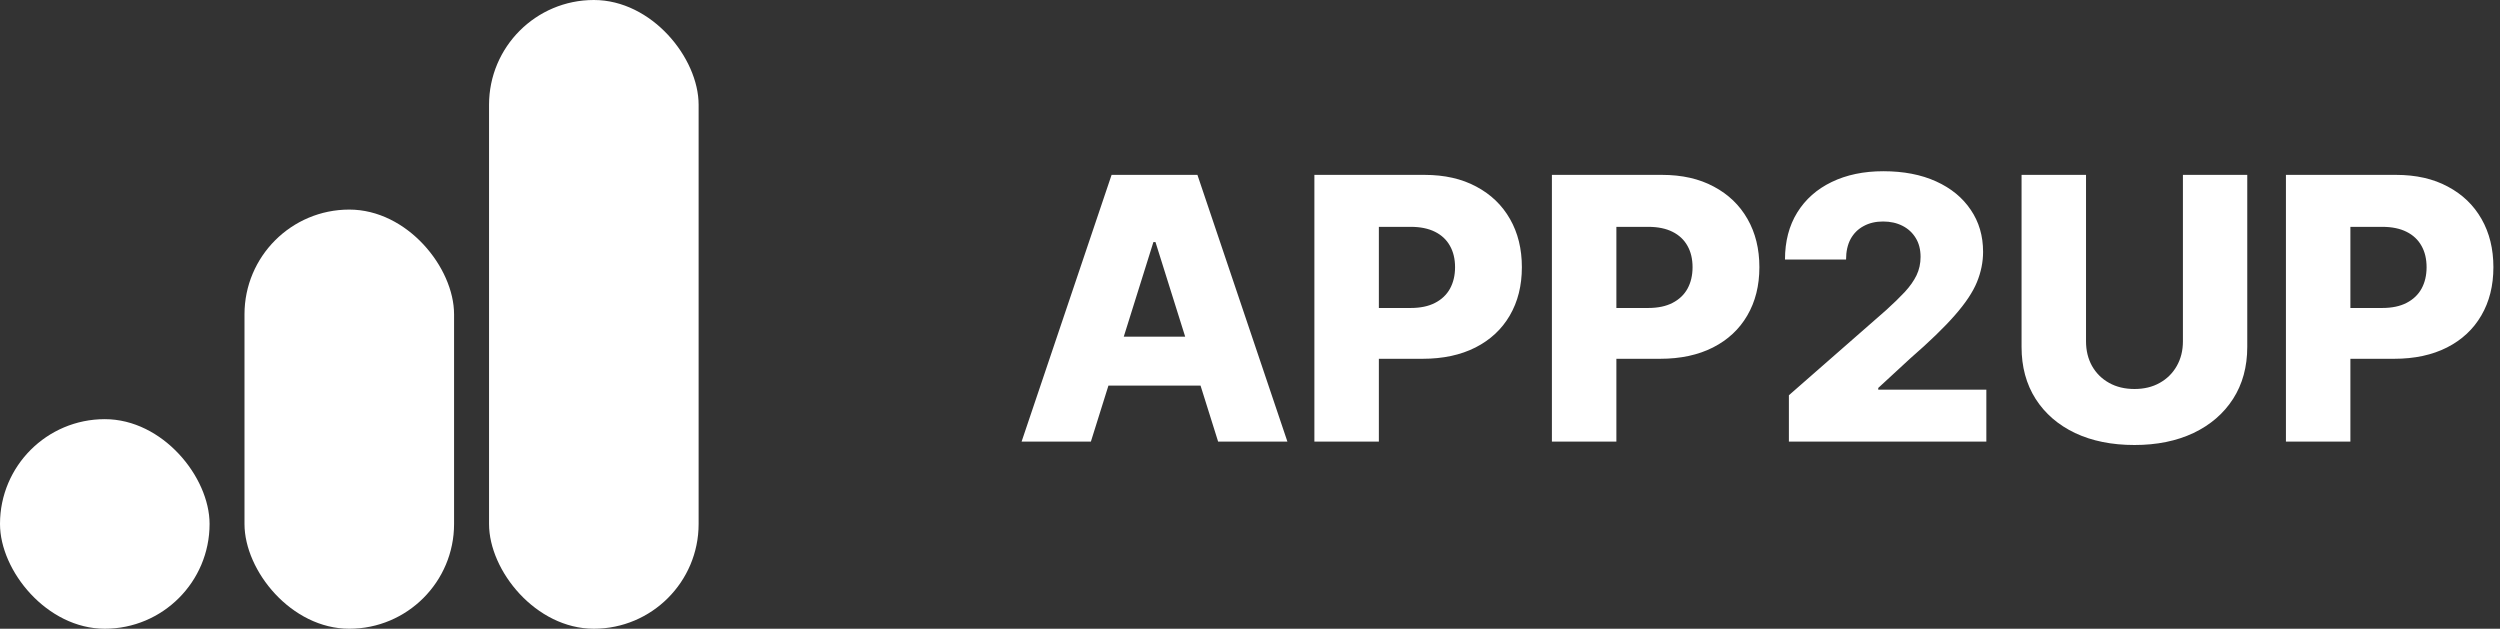 <svg width="167" height="42" viewBox="0 0 167 42" fill="none" xmlns="http://www.w3.org/2000/svg">
  <rect x="0" y="0" width="167" height="42" fill="#333333" stroke="none"/>
  <path d="M72.871 29.5H68.242L74.254 11.682H79.988L85.999 29.5H81.371L77.186 16.171H77.047L72.871 29.5ZM72.253 22.488H81.928V25.759H72.253V22.488ZM87.801 29.5V11.682H95.162C96.496 11.682 97.647 11.943 98.616 12.465C99.59 12.981 100.341 13.703 100.869 14.631C101.397 15.553 101.661 16.627 101.661 17.85C101.661 19.08 101.391 20.156 100.852 21.078C100.318 21.995 99.555 22.705 98.564 23.21C97.572 23.714 96.394 23.967 95.031 23.967H90.49V20.573H94.231C94.88 20.573 95.423 20.46 95.858 20.234C96.299 20.008 96.632 19.692 96.858 19.286C97.084 18.874 97.198 18.395 97.198 17.85C97.198 17.299 97.084 16.824 96.858 16.424C96.632 16.017 96.299 15.704 95.858 15.484C95.417 15.263 94.874 15.153 94.231 15.153H92.108V29.5H87.801ZM103.667 29.5V11.682H111.027C112.361 11.682 113.513 11.943 114.481 12.465C115.456 12.981 116.207 13.703 116.735 14.631C117.263 15.553 117.527 16.627 117.527 17.85C117.527 19.08 117.257 20.156 116.717 21.078C116.184 21.995 115.421 22.705 114.429 23.21C113.437 23.714 112.26 23.967 110.897 23.967H106.355V20.573H110.096C110.746 20.573 111.288 20.46 111.723 20.234C112.164 20.008 112.498 19.692 112.724 19.286C112.95 18.874 113.063 18.395 113.063 17.85C113.063 17.299 112.95 16.824 112.724 16.424C112.498 16.017 112.164 15.704 111.723 15.484C111.283 15.263 110.74 15.153 110.096 15.153H107.974V29.5H103.667ZM119.498 29.5V26.403L125.997 20.713C126.484 20.272 126.899 19.869 127.241 19.503C127.583 19.132 127.844 18.761 128.024 18.39C128.204 18.013 128.294 17.604 128.294 17.163C128.294 16.67 128.187 16.25 127.972 15.902C127.757 15.548 127.462 15.275 127.085 15.084C126.708 14.892 126.275 14.796 125.788 14.796C125.295 14.796 124.863 14.898 124.492 15.101C124.121 15.298 123.831 15.585 123.622 15.962C123.419 16.339 123.317 16.798 123.317 17.337H119.237C119.237 16.125 119.51 15.078 120.055 14.196C120.6 13.315 121.366 12.636 122.352 12.16C123.343 11.679 124.495 11.438 125.806 11.438C127.157 11.438 128.332 11.664 129.329 12.117C130.327 12.569 131.098 13.201 131.644 14.014C132.195 14.82 132.47 15.756 132.47 16.824C132.47 17.502 132.334 18.175 132.061 18.842C131.789 19.509 131.298 20.246 130.591 21.052C129.889 21.858 128.891 22.824 127.598 23.949L125.466 25.916V26.029H132.688V29.5H119.498ZM145.819 11.682H150.117V23.175C150.117 24.503 149.801 25.66 149.169 26.646C148.537 27.627 147.655 28.386 146.524 28.926C145.393 29.459 144.079 29.726 142.583 29.726C141.069 29.726 139.746 29.459 138.615 28.926C137.484 28.386 136.606 27.627 135.979 26.646C135.353 25.66 135.04 24.503 135.04 23.175V11.682H139.346V22.801C139.346 23.416 139.48 23.964 139.746 24.445C140.019 24.927 140.399 25.304 140.886 25.576C141.373 25.849 141.939 25.985 142.583 25.985C143.227 25.985 143.789 25.849 144.271 25.576C144.758 25.304 145.138 24.927 145.41 24.445C145.683 23.964 145.819 23.416 145.819 22.801V11.682ZM152.7 29.5V11.682H160.06C161.394 11.682 162.546 11.943 163.514 12.465C164.489 12.981 165.24 13.703 165.768 14.631C166.295 15.553 166.559 16.627 166.559 17.85C166.559 19.08 166.29 20.156 165.75 21.078C165.217 21.995 164.454 22.705 163.462 23.21C162.47 23.714 161.293 23.967 159.93 23.967H155.388V20.573H159.129C159.779 20.573 160.321 20.46 160.756 20.234C161.197 20.008 161.531 19.692 161.757 19.286C161.983 18.874 162.096 18.395 162.096 17.85C162.096 17.299 161.983 16.824 161.757 16.424C161.531 16.017 161.197 15.704 160.756 15.484C160.315 15.263 159.773 15.153 159.129 15.153H157.006V29.5H152.7Z" fill="white"/>
  <rect y="28" width="14" height="14" rx="7" fill="white"/>
  <rect x="16.332" y="14" width="14" height="28" rx="7" fill="white"/>
  <rect x="32.668" width="14" height="42" rx="7" fill="white"/>
</svg>

